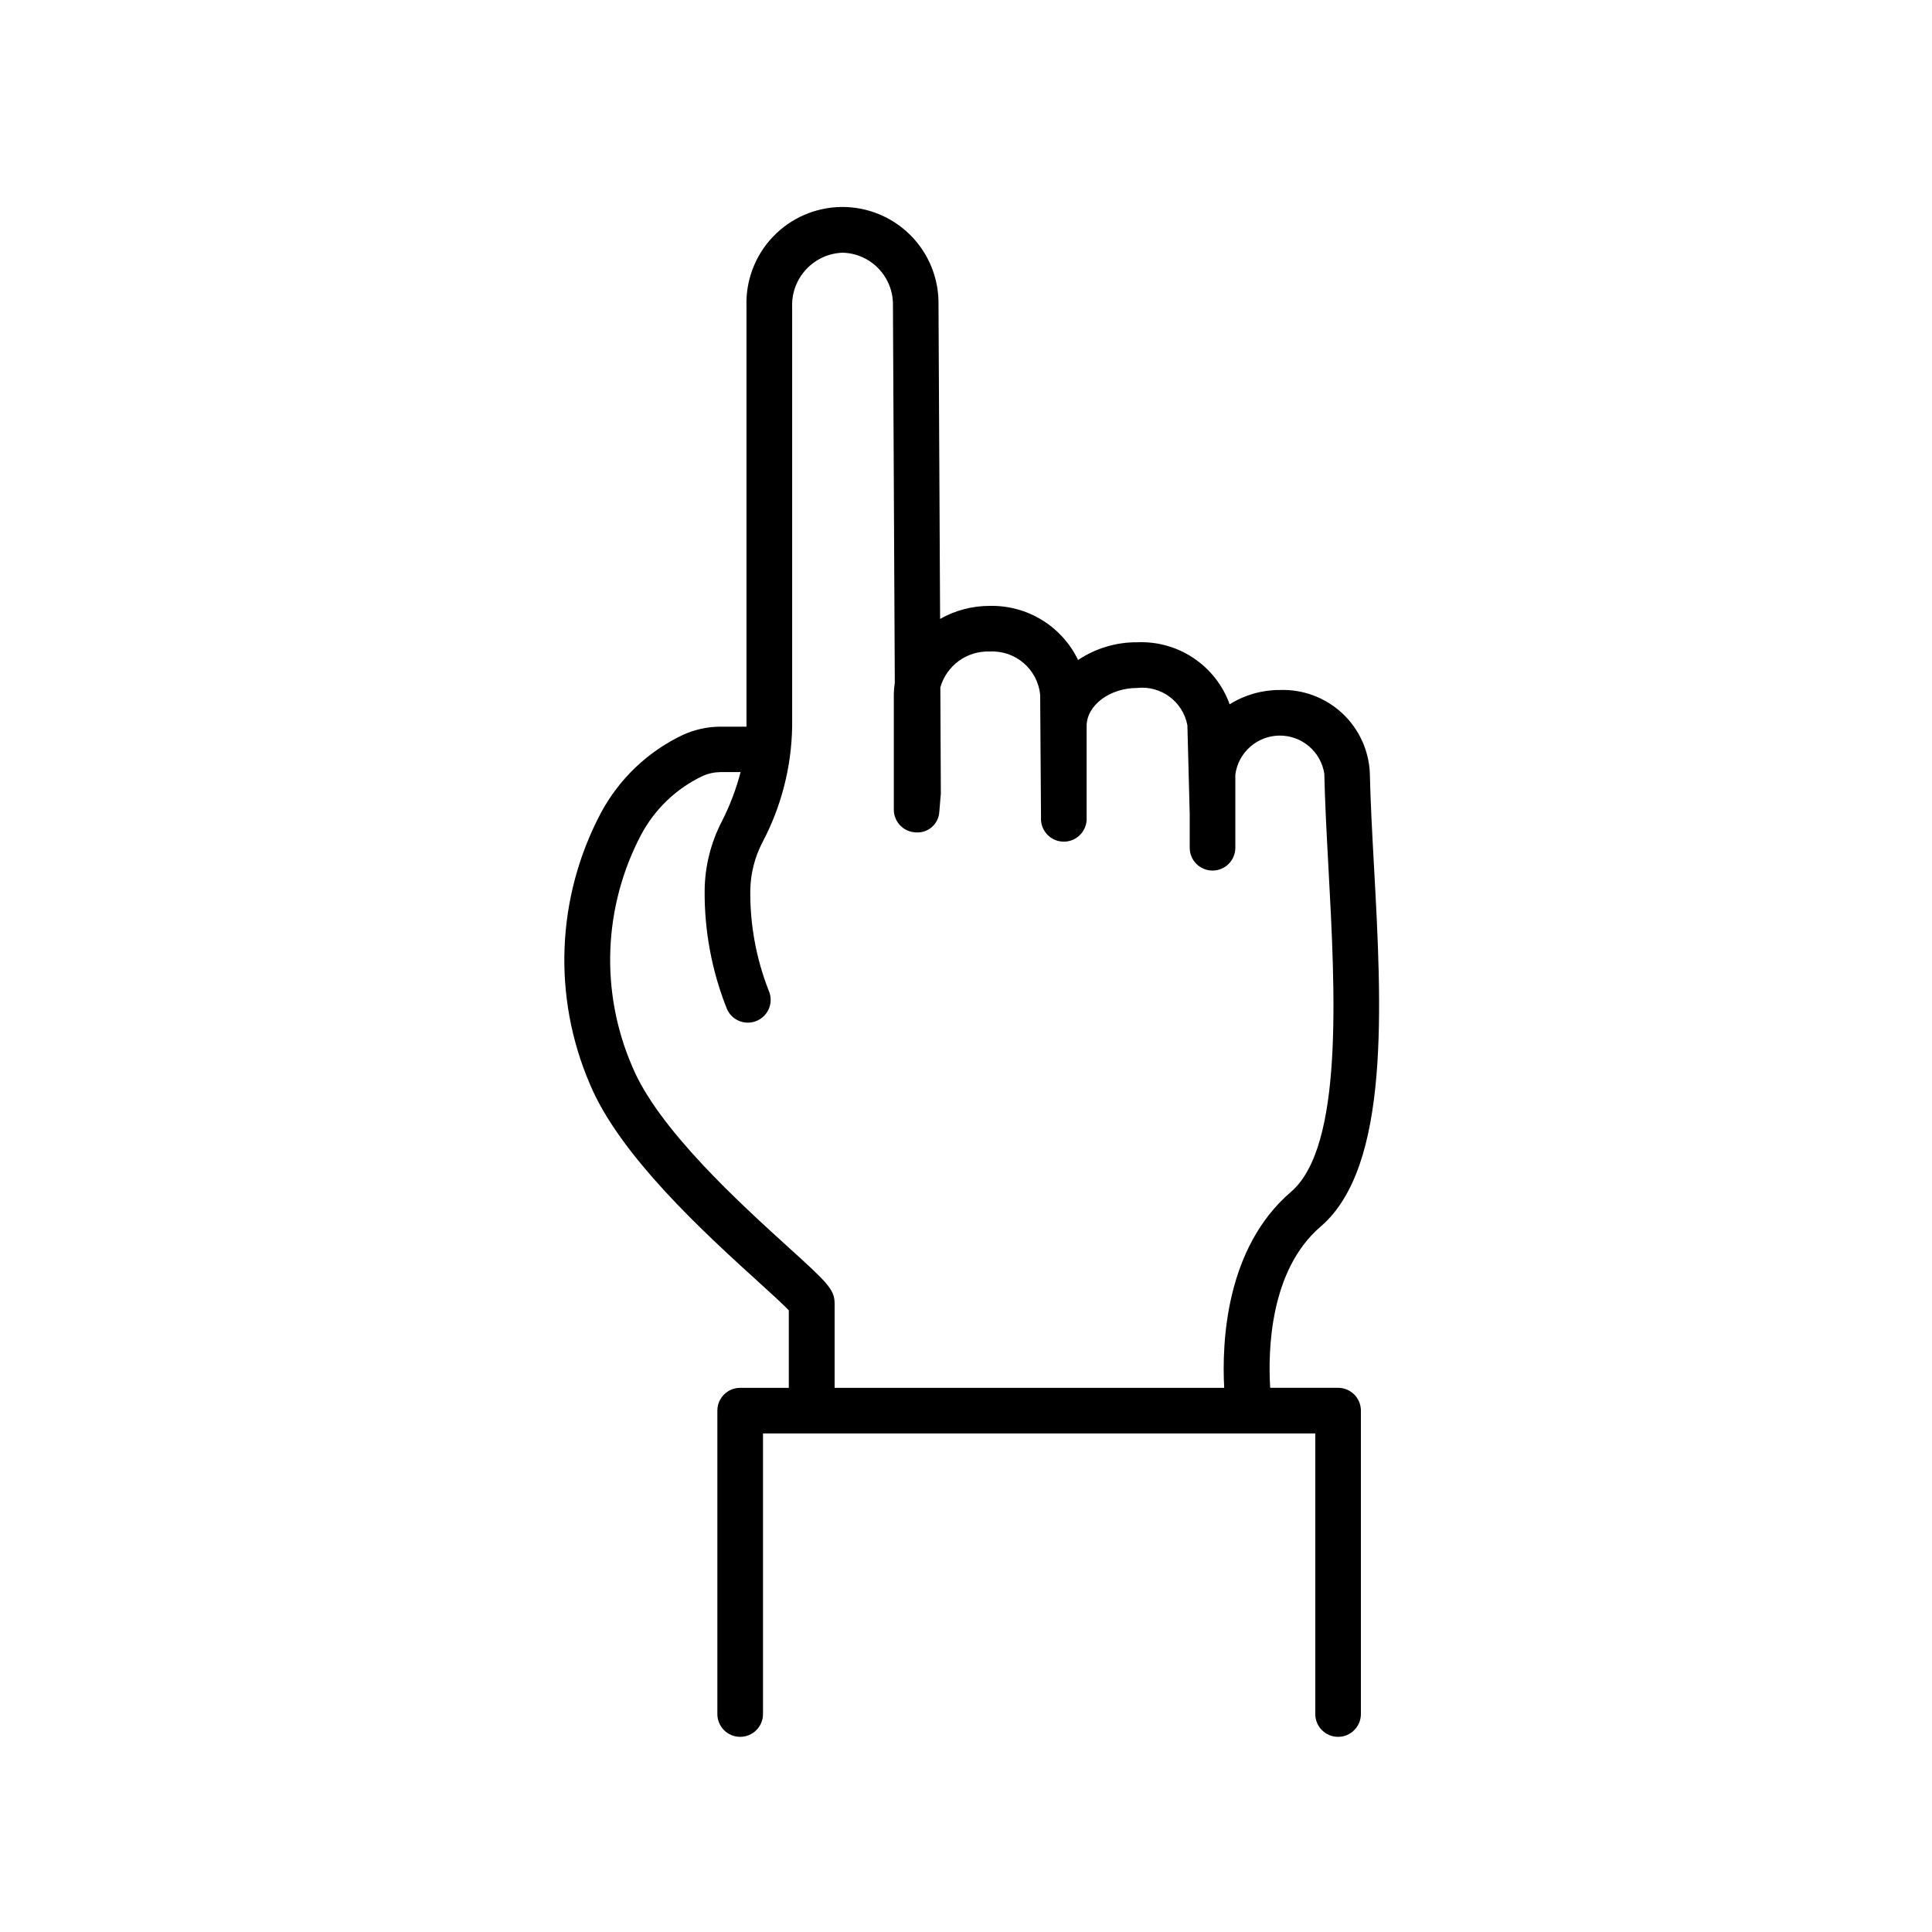 <?xml version="1.0" encoding="UTF-8"?>
<!-- Uploaded to: ICON Repo, www.svgrepo.com, Generator: ICON Repo Mixer Tools -->
<svg fill="#000000" width="800px" height="800px" version="1.1" viewBox="144 144 512 512" xmlns="http://www.w3.org/2000/svg">
 <path d="m494 469.04c18.48-15.859 16.172-58.332 14.105-95.793-0.473-8.637-0.926-16.957-1.09-24.477h0.004c-0.293-6.059-2.965-11.758-7.434-15.859-4.469-4.106-10.375-6.281-16.438-6.055-4.695-0.016-9.293 1.301-13.273 3.789-1.801-5-5.152-9.289-9.566-12.246-4.414-2.957-9.66-4.426-14.969-4.188-5.562-0.039-11.012 1.598-15.637 4.695-2.109-4.383-5.438-8.062-9.582-10.605-4.144-2.543-8.934-3.84-13.793-3.734-4.625-0.016-9.172 1.176-13.191 3.457l-0.422-83.352c0.098-6.863-2.578-13.477-7.426-18.336-4.844-4.863-11.449-7.559-18.312-7.484-6.863 0.078-13.406 2.926-18.141 7.894-4.734 4.969-7.262 11.641-7.008 18.5v111.33h-7.055c-3.348 0.031-6.656 0.758-9.711 2.137-9.32 4.391-16.98 11.672-21.836 20.758-11.773 22.238-12.852 48.613-2.934 71.742 7.891 19.074 30.812 39.883 44.496 52.316 3.152 2.863 6.66 6.047 8.254 7.719v20.547l-12.887-0.004c-3.34 0-6.047 2.707-6.047 6.047v80.398c0 3.34 2.707 6.043 6.047 6.043s6.047-2.703 6.047-6.043v-74.363h146.36v74.363c0 3.34 2.707 6.043 6.047 6.043 3.336 0 6.043-2.703 6.043-6.043v-80.41c0-3.336-2.707-6.043-6.043-6.043h-17.996c-0.598-9.746-0.141-31.176 13.391-42.746zm-128.82 42.754v-22.387c0-3.727-2.098-5.652-12.211-14.832-12.938-11.75-34.602-31.426-41.445-47.992v-0.004c-8.531-19.762-7.656-42.32 2.379-61.363 3.633-6.824 9.371-12.297 16.363-15.598 1.492-0.652 3.106-0.992 4.734-1.008h5.262c-1.18 4.535-2.848 8.926-4.981 13.102-2.926 5.652-4.484 11.918-4.543 18.285-0.086 10.773 1.93 21.461 5.934 31.461 1.375 3.043 4.957 4.394 8.004 3.019 1.461-0.66 2.602-1.871 3.168-3.371 0.566-1.504 0.512-3.168-0.148-4.629-3.301-8.434-4.953-17.422-4.863-26.48 0.066-4.481 1.184-8.887 3.262-12.855 4.969-9.426 7.648-19.887 7.832-30.543v-111.32c-0.246-7.633 5.727-14.027 13.359-14.309 7.5 0.191 13.453 6.383 13.352 13.887l0.492 100.13v-0.004c-0.176 1.148-0.262 2.305-0.262 3.469v30.098c-0.004 3.231 2.535 5.894 5.766 6.043 1.57 0.137 3.129-0.371 4.316-1.41 1.188-1.039 1.902-2.516 1.98-4.09l0.402-4.828-0.133-28.102c1.656-5.809 7.066-9.734 13.102-9.5 6.816-0.363 12.707 4.719 13.352 11.516l0.223 32.445h-0.004c-0.203 3.34 2.34 6.211 5.68 6.414s6.211-2.34 6.414-5.68v-24.957c0-5.473 6.117-10.078 13.352-10.078 6.352-0.711 12.176 3.602 13.348 9.887l0.617 23.488v8.969-0.004c0 3.34 2.707 6.047 6.047 6.047 3.336 0 6.043-2.707 6.043-6.047v-19.387c0.785-5.871 5.766-10.277 11.691-10.336 5.922-0.059 10.988 4.25 11.887 10.105 0.172 7.648 0.625 16.121 1.098 24.859 1.785 32.961 4.031 73.988-9.945 85.969-17.281 14.82-18.328 39.789-17.684 51.922z"/>
</svg>